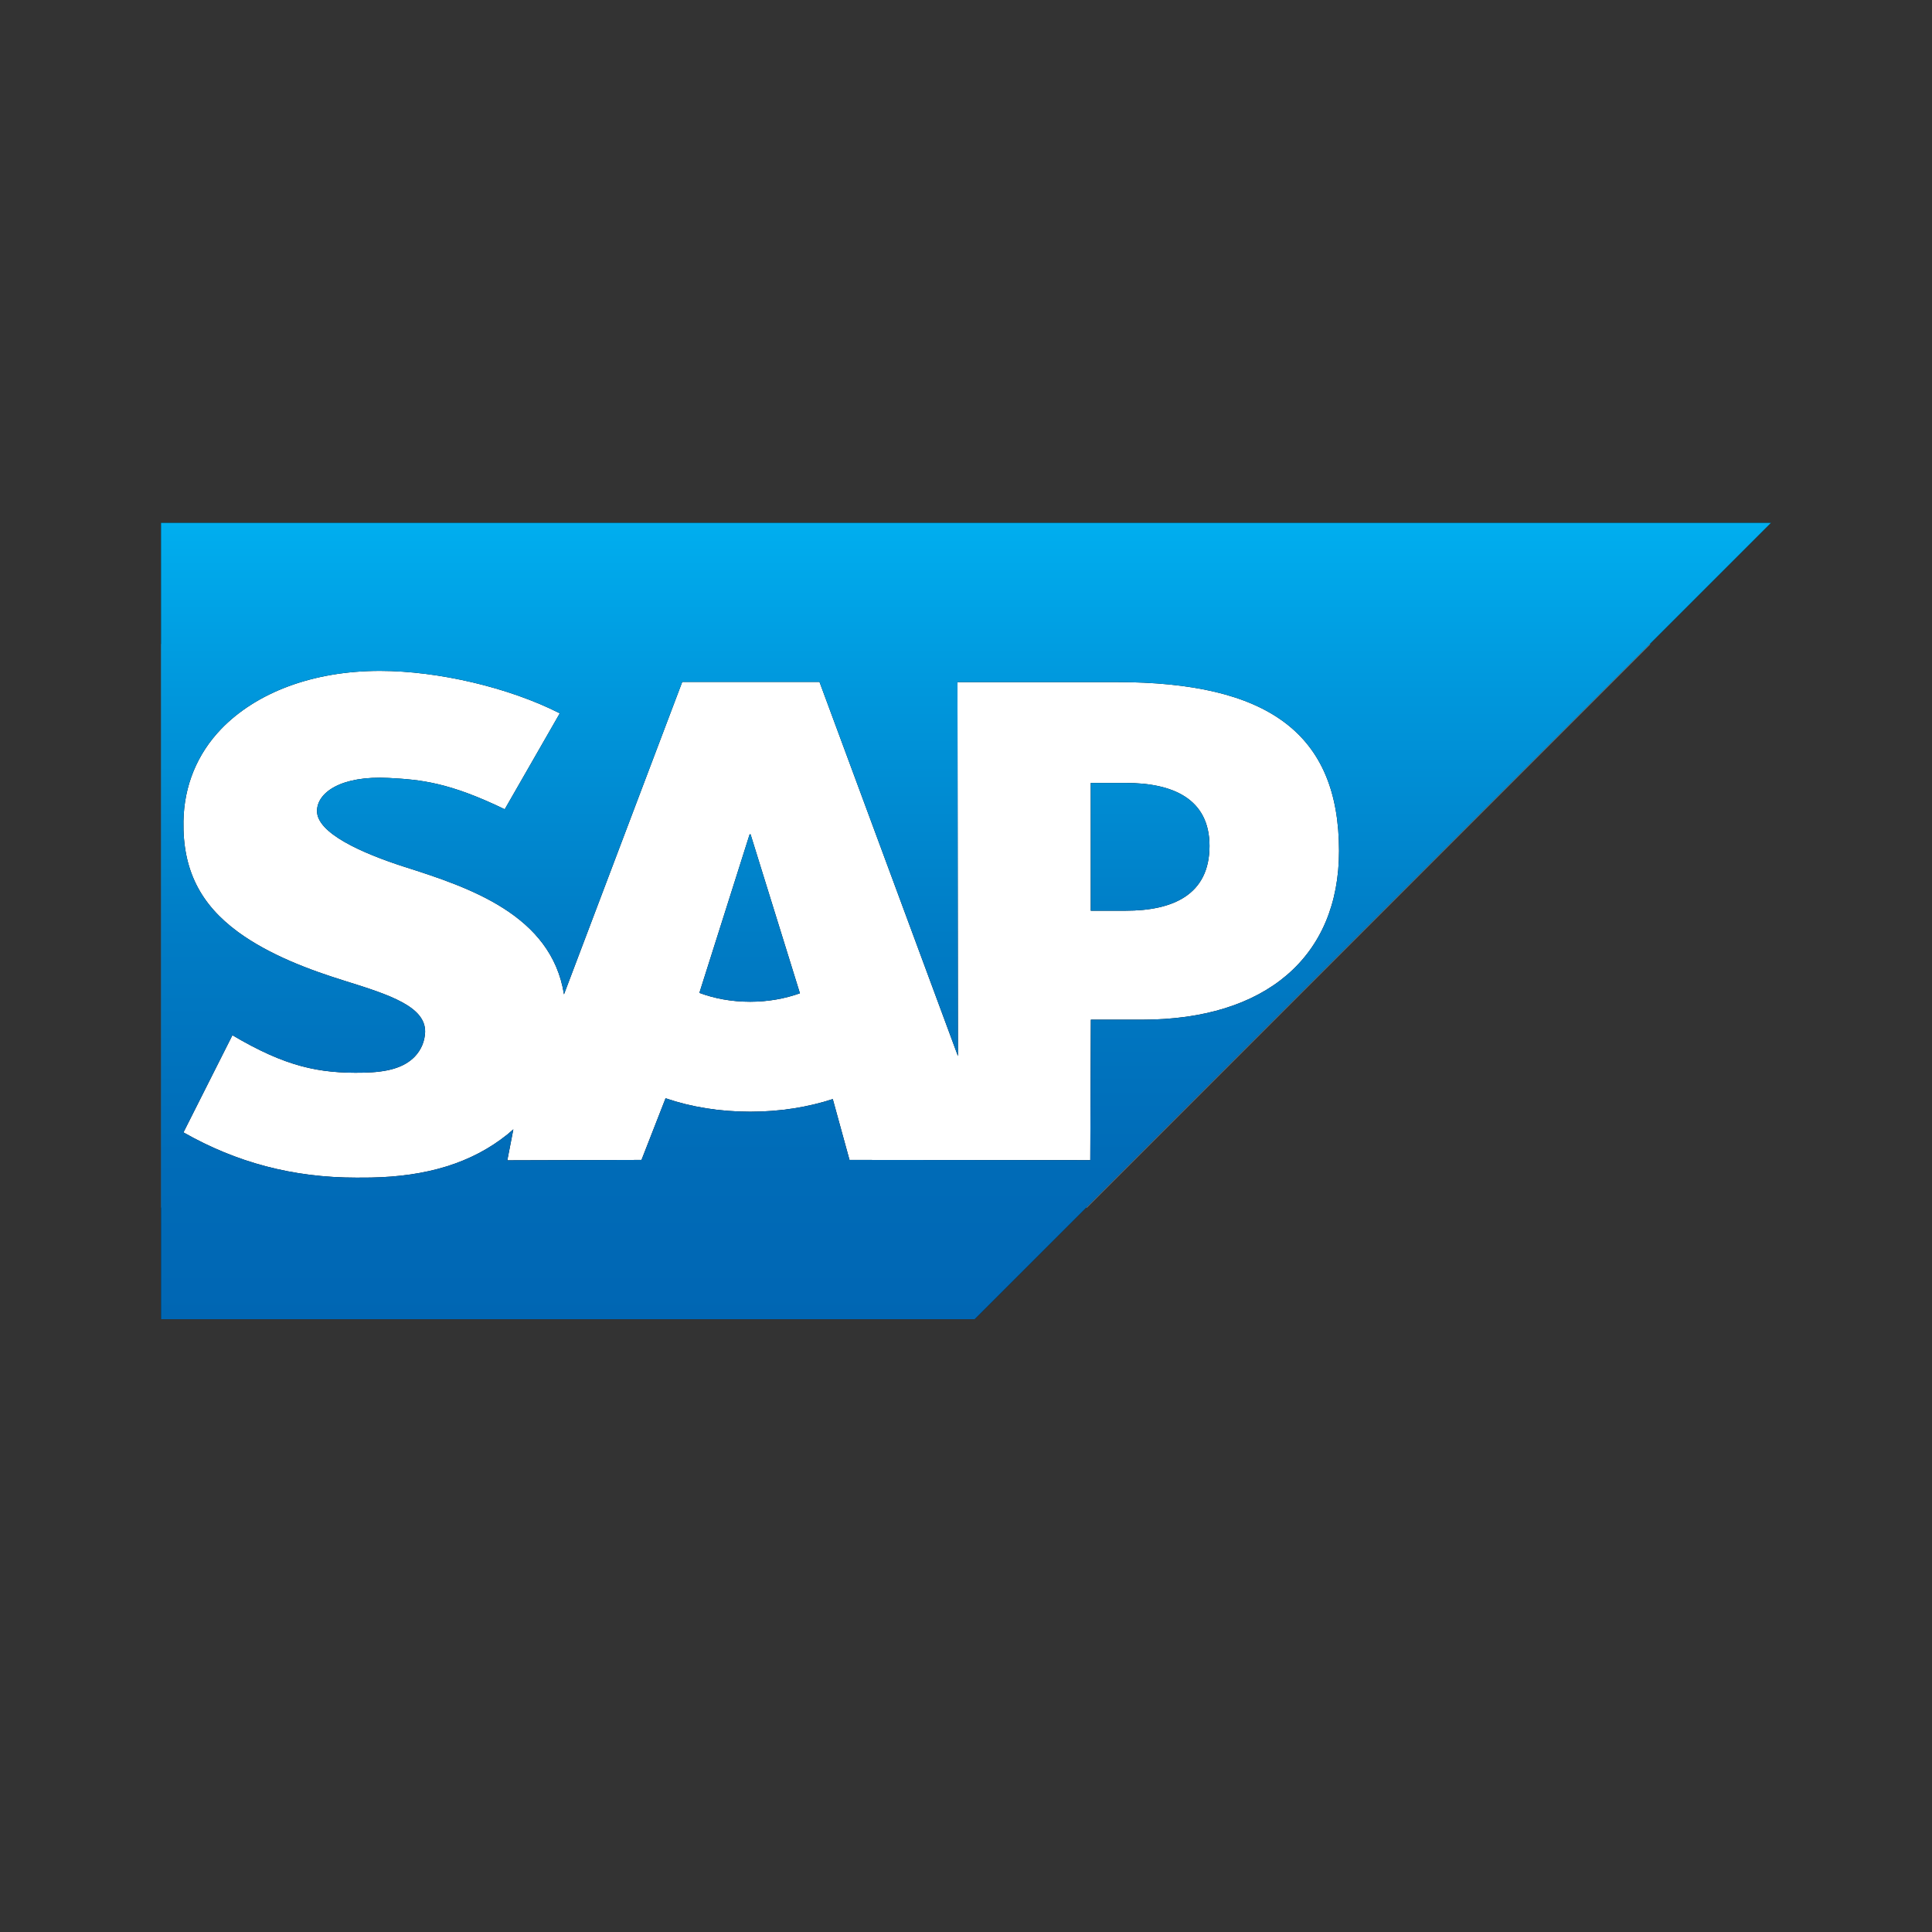 <svg width="24" height="24" viewBox="0 0 24 24" fill="none" xmlns="http://www.w3.org/2000/svg">
<rect x="0" y="0" width="24" height="24" fill="#333333" stroke="none"/>
<path d="M2 15V8H20.5L13.5 15H2Z" fill="white"/>
<path fill-rule="evenodd" clip-rule="evenodd" d="M12.108 16.388H2V6.495H22L12.108 16.388ZM11.894 8.473H13.869L13.869 8.473C15.75 8.473 16.634 9.109 16.634 10.571C16.634 11.884 15.725 12.667 14.187 12.667H13.551L13.544 14.412L10.553 14.409L10.345 13.653C10.037 13.754 9.689 13.81 9.319 13.81C8.94 13.81 8.582 13.751 8.268 13.643L7.969 14.409L6.302 14.414L6.377 14.029C6.373 14.033 6.368 14.037 6.364 14.04C6.345 14.057 6.326 14.074 6.305 14.091C5.859 14.45 5.299 14.615 4.608 14.628L4.429 14.629C3.636 14.629 2.937 14.441 2.279 14.067L2.887 12.86C3.546 13.249 3.959 13.337 4.517 13.325C4.806 13.319 5.015 13.267 5.152 13.126C5.234 13.04 5.277 12.933 5.281 12.819C5.287 12.505 4.84 12.358 4.294 12.188C3.851 12.051 3.348 11.864 2.955 11.576C2.49 11.234 2.268 10.806 2.279 10.201C2.286 9.762 2.449 9.365 2.75 9.053C3.183 8.606 3.881 8.334 4.719 8.334H4.724C5.443 8.335 6.32 8.539 6.954 8.861L6.27 10.053C5.575 9.717 5.225 9.685 4.829 9.664C4.239 9.633 3.942 9.843 3.938 10.071C3.932 10.348 4.495 10.598 5.026 10.769C5.829 11.024 6.85 11.365 7.006 12.352L8.475 8.471H10.18L11.9 13.119L11.894 8.473ZM8.688 12.334C8.874 12.404 9.089 12.444 9.319 12.444H9.319C9.542 12.444 9.753 12.405 9.937 12.339L9.324 10.365H9.312L8.688 12.334ZM13.55 11.313H13.985H13.985C14.563 11.313 15.024 11.12 15.025 10.509C15.025 9.919 14.563 9.726 13.985 9.726H13.55V11.313Z" fill="black"/>
<path fill-rule="evenodd" clip-rule="evenodd" d="M12.108 16.388H2V6.495H22L12.108 16.388ZM11.894 8.473H13.869L13.869 8.473C15.75 8.473 16.634 9.109 16.634 10.571C16.634 11.884 15.725 12.667 14.187 12.667H13.551L13.544 14.412L10.553 14.409L10.345 13.653C10.037 13.754 9.689 13.81 9.319 13.81C8.94 13.81 8.582 13.751 8.268 13.643L7.969 14.409L6.302 14.414L6.377 14.029C6.373 14.033 6.368 14.037 6.364 14.04C6.345 14.057 6.326 14.074 6.305 14.091C5.859 14.45 5.299 14.615 4.608 14.628L4.429 14.629C3.636 14.629 2.937 14.441 2.279 14.067L2.887 12.86C3.546 13.249 3.959 13.337 4.517 13.325C4.806 13.319 5.015 13.267 5.152 13.126C5.234 13.04 5.277 12.933 5.281 12.819C5.287 12.505 4.84 12.358 4.294 12.188C3.851 12.051 3.348 11.864 2.955 11.576C2.49 11.234 2.268 10.806 2.279 10.201C2.286 9.762 2.449 9.365 2.75 9.053C3.183 8.606 3.881 8.334 4.719 8.334H4.724C5.443 8.335 6.32 8.539 6.954 8.861L6.27 10.053C5.575 9.717 5.225 9.685 4.829 9.664C4.239 9.633 3.942 9.843 3.938 10.071C3.932 10.348 4.495 10.598 5.026 10.769C5.829 11.024 6.85 11.365 7.006 12.352L8.475 8.471H10.18L11.9 13.119L11.894 8.473ZM8.688 12.334C8.874 12.404 9.089 12.444 9.319 12.444H9.319C9.542 12.444 9.753 12.405 9.937 12.339L9.324 10.365H9.312L8.688 12.334ZM13.55 11.313H13.985H13.985C14.563 11.313 15.024 11.12 15.025 10.509C15.025 9.919 14.563 9.726 13.985 9.726H13.55V11.313Z" fill="url(#paint0_linear_10260_112480)"/>
<defs>
<linearGradient id="paint0_linear_10260_112480" x1="12" y1="6.495" x2="12" y2="16.389" gradientUnits="userSpaceOnUse">
<stop stop-color="#00AEEF"/>
<stop offset="0.212" stop-color="#0097DC"/>
<stop offset="0.519" stop-color="#007CC5"/>
<stop offset="0.792" stop-color="#006CB8"/>
<stop offset="1" stop-color="#0066B3"/>
</linearGradient>
</defs>
</svg>
